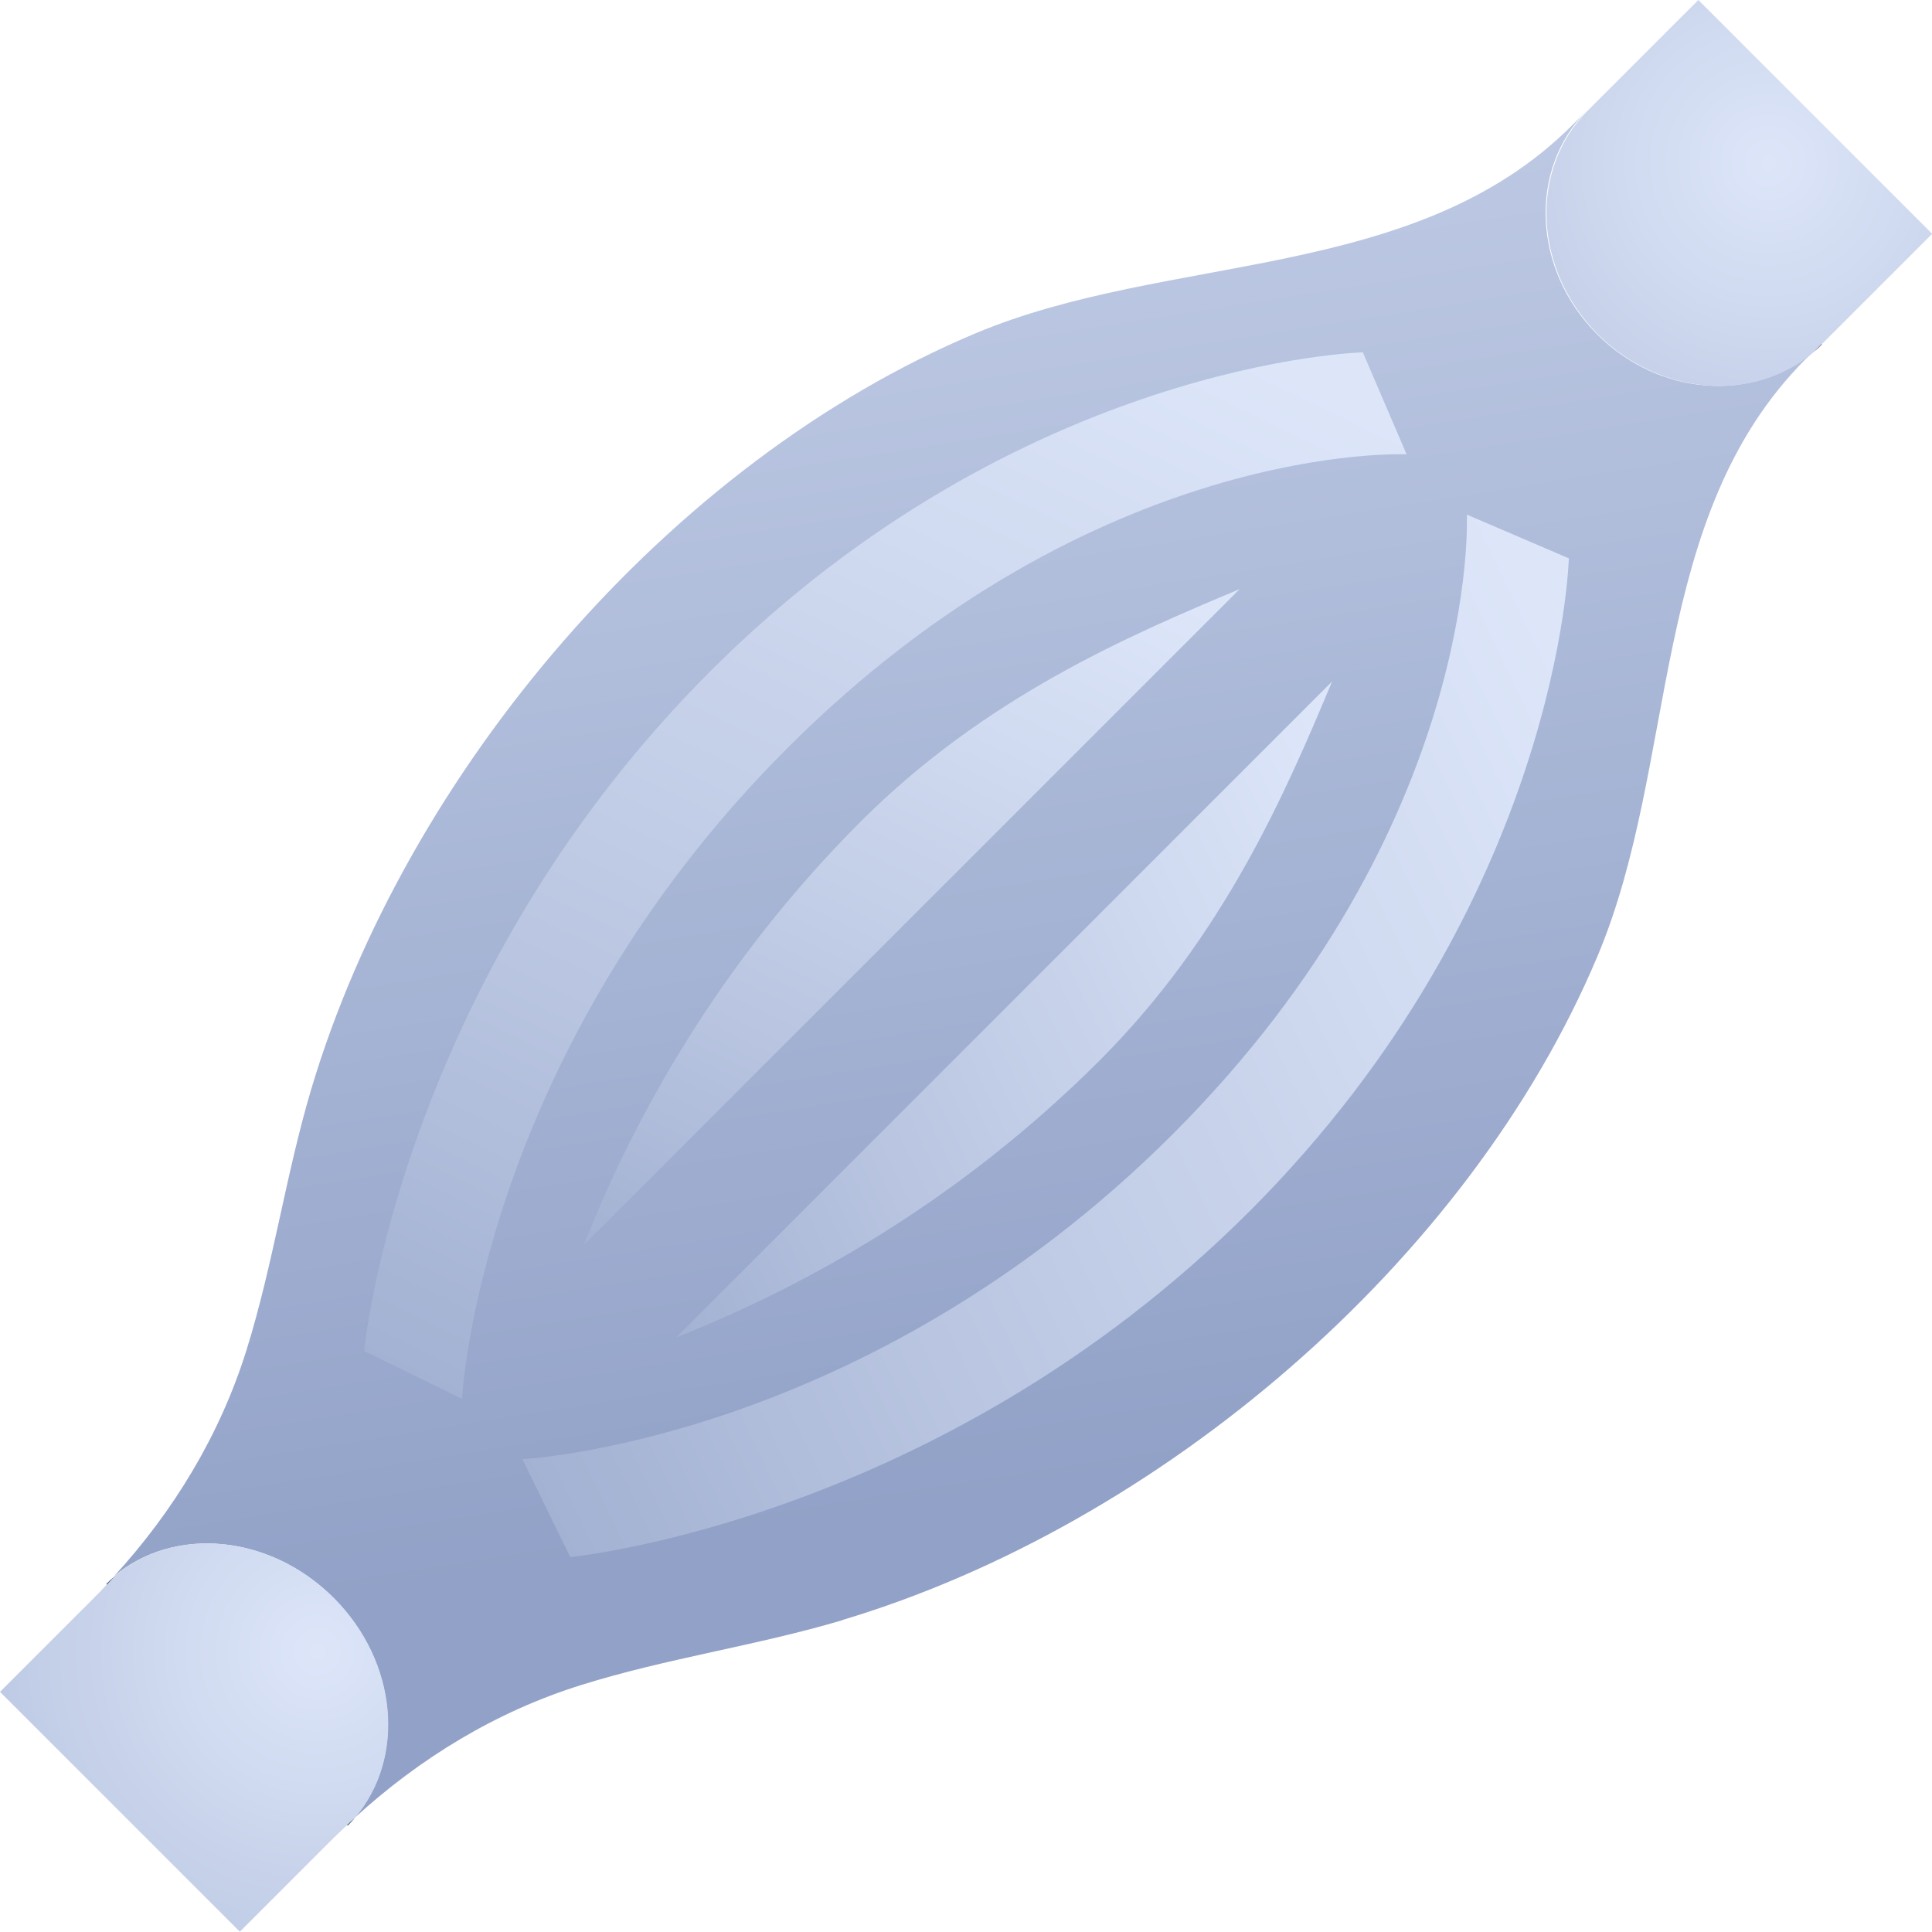 <?xml version="1.0" encoding="UTF-8"?><svg id="_圖層_2" xmlns="http://www.w3.org/2000/svg" xmlns:xlink="http://www.w3.org/1999/xlink" viewBox="0 0 62.51 62.51"><defs><style>.cls-1{fill:url(#_未命名漸層_13);}.cls-2{fill:url(#_未命名漸層_16-4);}.cls-3{fill:url(#_未命名漸層_13-2);}.cls-4{fill:url(#_未命名漸層_16-5);}.cls-5{fill:url(#_未命名漸層_16-3);}.cls-6{fill:url(#_未命名漸層_16);}.cls-7{fill:url(#_未命名漸層_16-2);}.cls-8{fill:#404d66;}</style><linearGradient id="_未命名漸層_16" x1="977.44" y1="2664.59" x2="1042.13" y2="2711.53" gradientTransform="translate(1214.36 -2605.95) rotate(45)" gradientUnits="userSpaceOnUse"><stop offset="0" stop-color="#dde6f9"/><stop offset=".51" stop-color="#bbc7e2"/><stop offset="1" stop-color="#91a1c7"/></linearGradient><radialGradient id="_未命名漸層_13" cx="1028.2" cy="2664.64" fx="1028.2" fy="2664.64" r="23.05" gradientTransform="translate(1214.36 -2605.95) rotate(45)" gradientUnits="userSpaceOnUse"><stop offset="0" stop-color="#dde6f9"/><stop offset=".51" stop-color="#bbc7e2"/><stop offset="1" stop-color="#91a1c7"/></radialGradient><radialGradient id="_未命名漸層_13-2" cx="1029.06" cy="2731.91" fx="1029.06" fy="2731.91" r="22.76" xlink:href="#_未命名漸層_13"/><linearGradient id="_未命名漸層_16-2" x1="1017.17" y1="2682.08" x2="1034.48" y2="2731.89" xlink:href="#_未命名漸層_16"/><linearGradient id="_未命名漸層_16-3" x1="1021.49" y1="2689.13" x2="1032.85" y2="2721.82" xlink:href="#_未命名漸層_16"/><linearGradient id="_未命名漸層_16-4" x1="6466.94" y1="2682.08" x2="6484.25" y2="2731.89" gradientTransform="translate(6521.68 2701.37) rotate(-135) scale(1 -1)" xlink:href="#_未命名漸層_16"/><linearGradient id="_未命名漸層_16-5" x1="6471.25" y1="2689.13" x2="6482.62" y2="2721.82" gradientTransform="translate(6521.68 2701.37) rotate(-135) scale(1 -1)" xlink:href="#_未命名漸層_16"/></defs><g id="_圖文"><g><path class="cls-6" d="M27.26,52.42c-2.79,.83-5.68,1.23-8.46,2.1-2.75,.86-5.21,2.36-7.33,4.3,1.66-1.94,1.39-5.05-.68-7.12h0c-2.06-2.06-5.16-2.34-7.1-.7,1.93-2.11,3.42-4.56,4.28-7.3,.87-2.78,1.27-5.67,2.1-8.46,3.06-10.25,11.56-20.28,21.48-24.45,6.28-2.64,14.21-1.63,19.32-6.74l.48-.48c-1.91,1.91-1.76,5.15,.32,7.24h0c2,2.01,5.06,2.23,7,.56l-.24,.24c-5.11,5.11-4.1,13.04-6.74,19.32-4.17,9.92-14.21,18.43-24.45,21.49Z"/><path class="cls-1" d="M62.51,7.57l-3.57,3.57-.24,.24c-1.93,1.66-4.99,1.44-7-.56h0c-2.09-2.1-2.23-5.34-.32-7.25,1.07-1.07,3.57-3.57,3.57-3.57l7.57,7.57Z"/><path class="cls-8" d="M58.95,11.14c-.08,.08-.16,.16-.25,.23l.24-.24h0Z"/><path class="cls-3" d="M11.48,58.82c-.08,.08-.16,.15-.25,.23-.14,.14-.29,.27-.43,.41l-3.04,3.04L0,54.74l3.04-3.04c.14-.14,.28-.28,.41-.43,.09-.09,.17-.18,.25-.27,1.94-1.64,5.04-1.36,7.1,.7h0c2.07,2.07,2.34,5.18,.68,7.12Z"/><path class="cls-8" d="M3.71,51c-.08,.09-.17,.18-.25,.27l-.02-.02c.09-.09,.18-.17,.27-.25Z"/><path class="cls-8" d="M11.25,59.07l-.02-.02c.08-.08,.16-.15,.25-.23-.07,.08-.15,.17-.23,.25Z"/><path class="cls-7" d="M44.1,11.4s-11.06,.27-21.12,10.32c-10.05,10.05-11.2,21.99-11.2,21.99l3.17,1.55s.54-11.06,10.52-21.05c9.99-9.99,20.04-9.51,20.04-9.51l-1.42-3.31Z"/><path class="cls-5" d="M40.11,19.06c-3.58,1.5-8.23,3.49-12.26,7.52-4.61,4.61-7.35,9.62-8.96,13.7"/><path class="cls-2" d="M50.76,18.06s-.27,11.06-10.32,21.12c-10.05,10.05-21.99,11.2-21.99,11.2l-1.55-3.17s11.06-.54,21.05-10.52c9.99-9.99,9.51-20.04,9.51-20.04l3.31,1.42Z"/><path class="cls-4" d="M43.1,22.05c-1.5,3.58-3.49,8.23-7.52,12.26-4.61,4.61-9.62,7.35-13.7,8.96"/></g></g></svg>